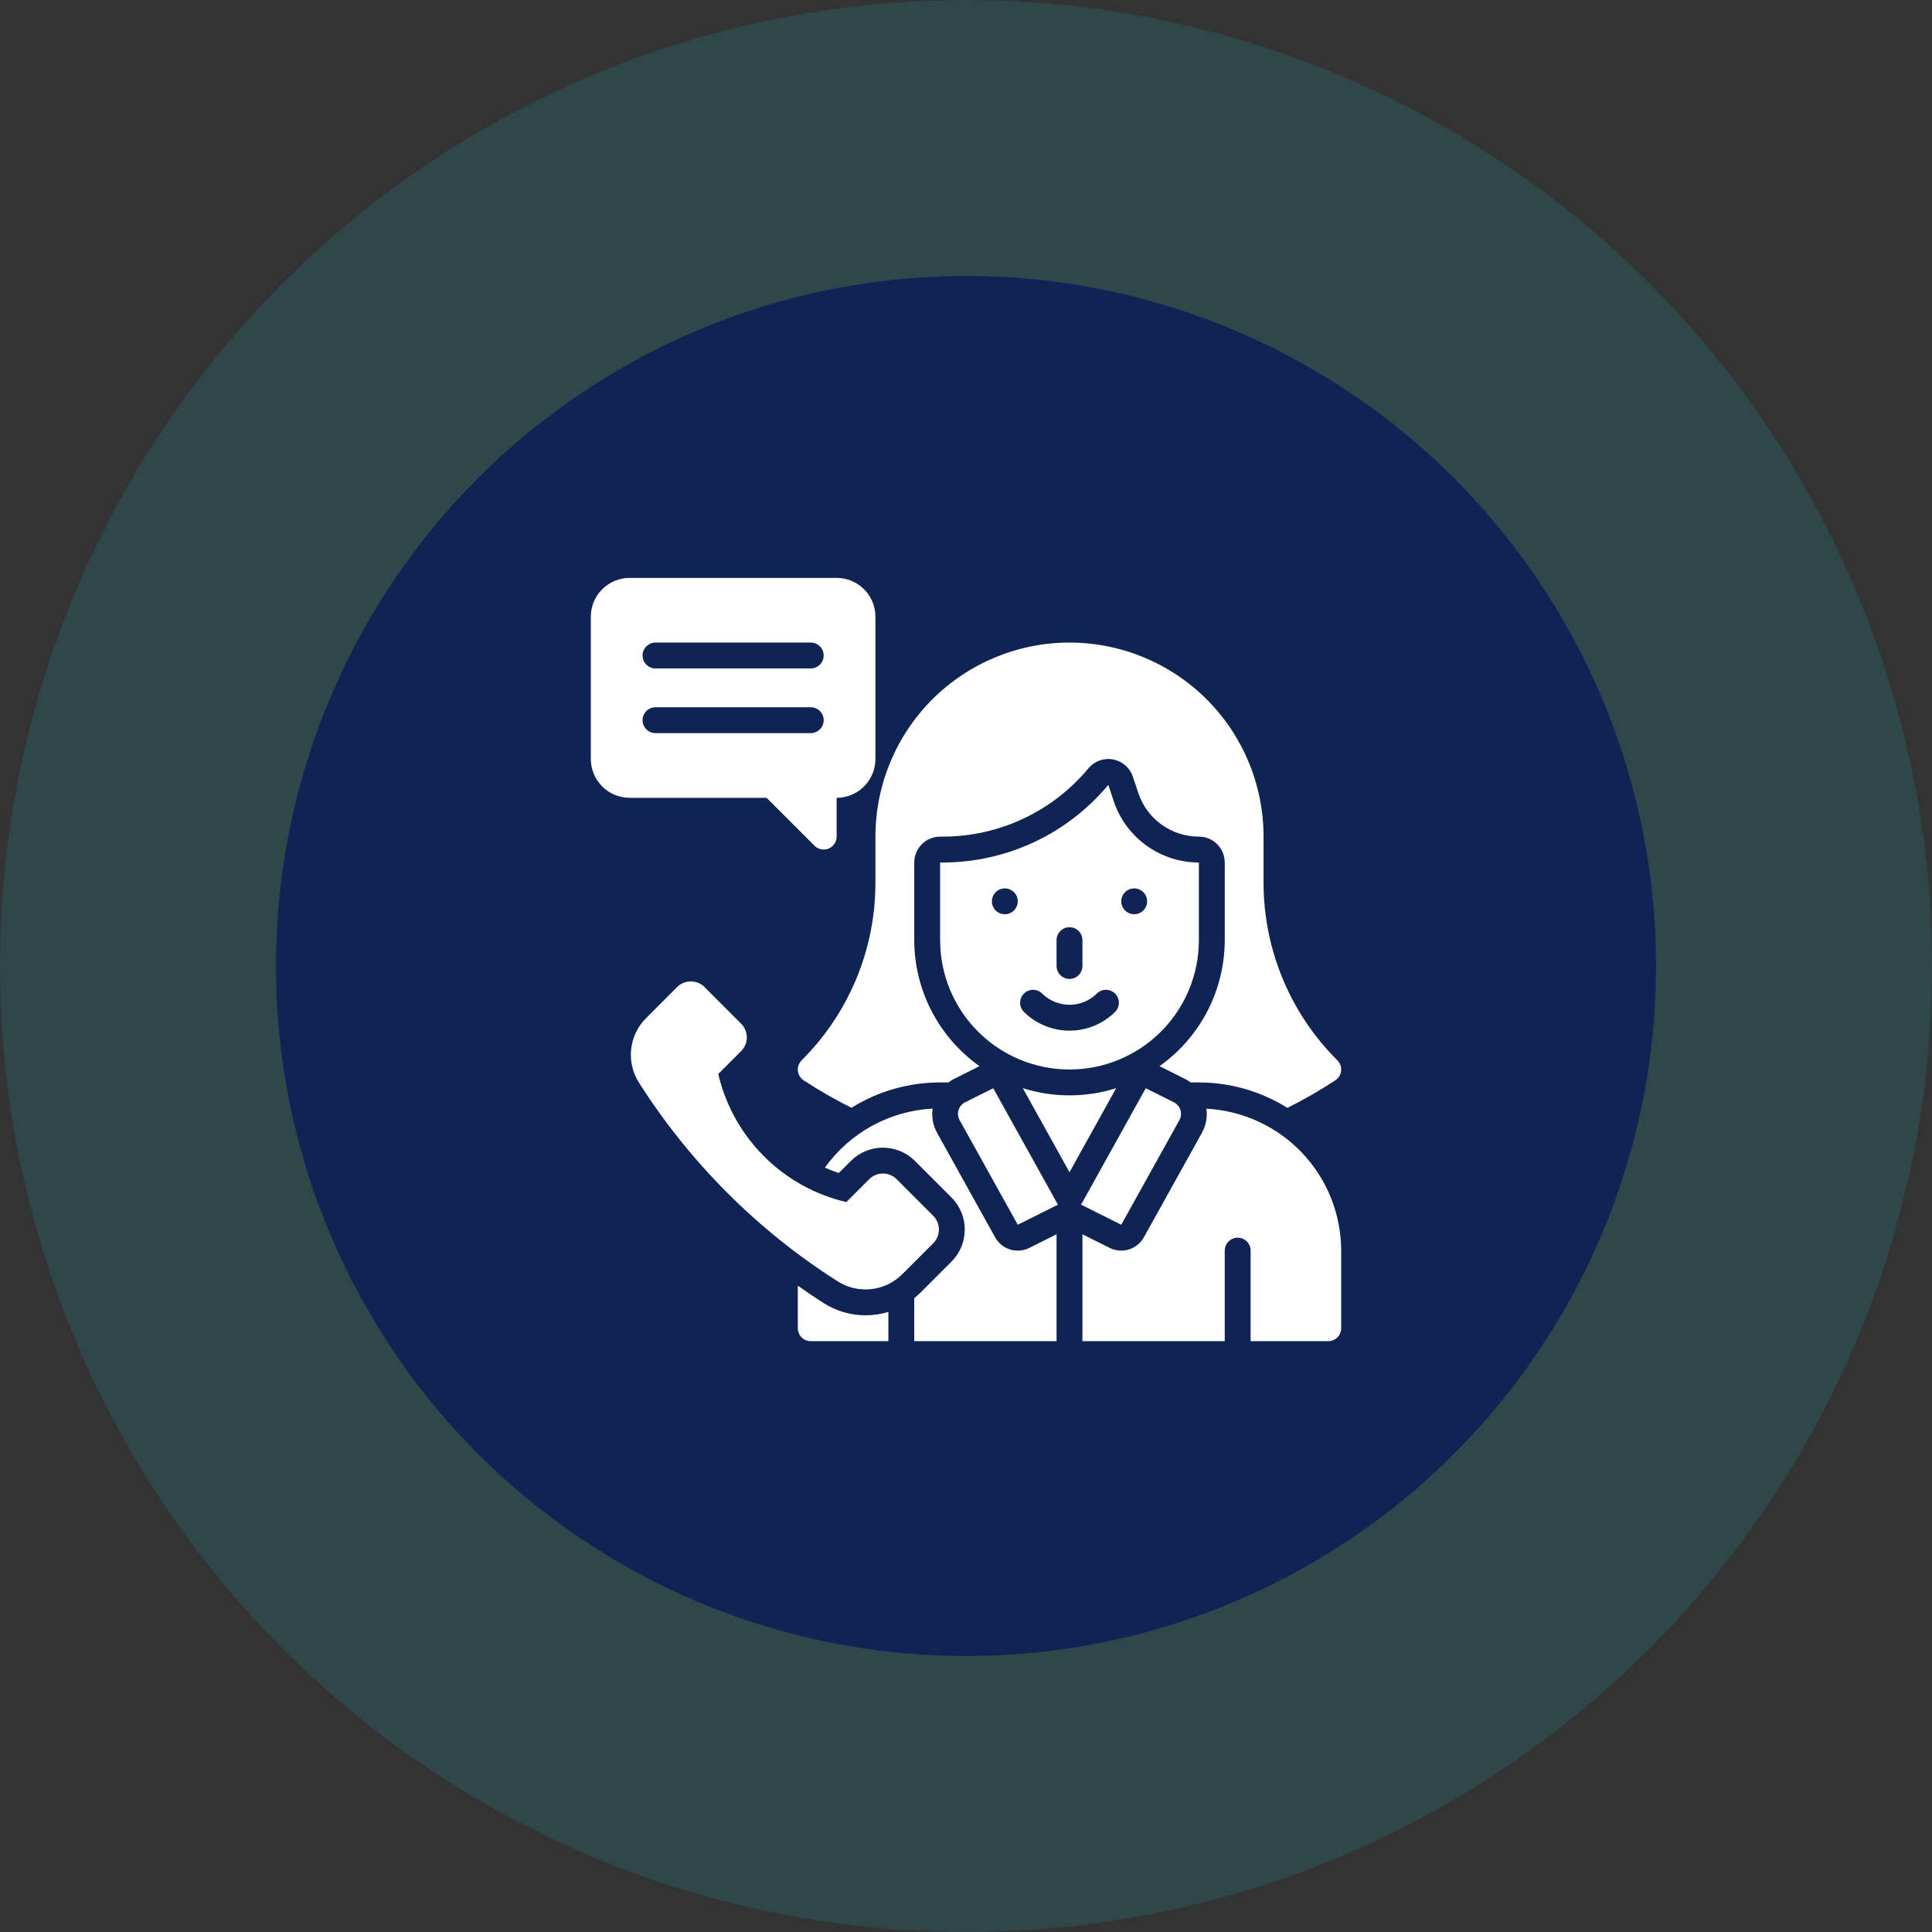 <svg width="112" height="112" viewBox="0 0 112 112" fill="none" xmlns="http://www.w3.org/2000/svg">
<rect x="0" y="0" width="112" height="112" fill="#333333" stroke="none"/>
<circle cx="56" cy="56" r="56" fill="#1F95AE" fill-opacity="0.2"/>
<circle cx="56" cy="56" r="40" fill="#0F2354"/>
<path d="M48.5 33.5H36.5C35.903 33.501 35.331 33.738 34.91 34.16C34.488 34.581 34.251 35.153 34.25 35.75V44C34.251 44.597 34.488 45.169 34.91 45.59C35.331 46.012 35.903 46.249 36.5 46.25H44.44L47.22 49.03C47.325 49.135 47.458 49.206 47.604 49.235C47.749 49.264 47.9 49.249 48.037 49.193C48.174 49.136 48.291 49.04 48.374 48.917C48.456 48.793 48.5 48.648 48.5 48.5V46.25C49.097 46.249 49.669 46.012 50.09 45.59C50.512 45.169 50.749 44.597 50.75 44V35.75C50.749 35.153 50.512 34.581 50.09 34.16C49.669 33.738 49.097 33.501 48.5 33.5ZM47 42.5H38C37.801 42.5 37.61 42.421 37.47 42.28C37.329 42.14 37.25 41.949 37.25 41.75C37.25 41.551 37.329 41.36 37.47 41.22C37.61 41.079 37.801 41 38 41H47C47.199 41 47.39 41.079 47.53 41.22C47.671 41.36 47.75 41.551 47.75 41.75C47.75 41.949 47.671 42.14 47.53 42.28C47.39 42.421 47.199 42.5 47 42.5ZM47 38.75H38C37.801 38.75 37.61 38.671 37.47 38.53C37.329 38.39 37.25 38.199 37.25 38C37.25 37.801 37.329 37.61 37.47 37.47C37.61 37.329 37.801 37.25 38 37.25H47C47.199 37.25 47.39 37.329 47.53 37.47C47.671 37.61 47.75 37.801 47.75 38C47.75 38.199 47.671 38.39 47.53 38.53C47.39 38.671 47.199 38.75 47 38.75ZM64.564 46.443L64.25 45.5C63.076 46.908 61.607 48.042 59.947 48.819C58.287 49.597 56.476 50 54.642 50H54.5V54.5C54.5 56.489 55.29 58.397 56.697 59.803C58.103 61.21 60.011 62 62 62C63.989 62 65.897 61.21 67.303 59.803C68.71 58.397 69.5 56.489 69.5 54.5V50C68.408 50 67.344 49.657 66.458 49.018C65.572 48.38 64.91 47.479 64.564 46.443ZM61.25 54.5C61.25 54.301 61.329 54.11 61.47 53.97C61.61 53.829 61.801 53.75 62 53.75C62.199 53.75 62.39 53.829 62.53 53.97C62.671 54.11 62.75 54.301 62.75 54.5V56C62.75 56.199 62.671 56.39 62.53 56.53C62.39 56.671 62.199 56.75 62 56.75C61.801 56.75 61.61 56.671 61.47 56.53C61.329 56.39 61.25 56.199 61.25 56V54.5ZM58.25 53C58.102 53 57.957 52.956 57.833 52.874C57.71 52.791 57.614 52.674 57.557 52.537C57.5 52.4 57.486 52.249 57.514 52.104C57.543 51.958 57.615 51.825 57.72 51.72C57.825 51.615 57.958 51.543 58.104 51.514C58.249 51.486 58.4 51.5 58.537 51.557C58.674 51.614 58.791 51.71 58.874 51.833C58.956 51.957 59 52.102 59 52.25C59 52.449 58.921 52.64 58.78 52.78C58.64 52.921 58.449 53 58.25 53ZM64.652 58.651C63.948 59.354 62.994 59.748 62 59.748C61.006 59.748 60.052 59.354 59.348 58.651C59.211 58.51 59.136 58.32 59.138 58.124C59.139 57.927 59.218 57.739 59.357 57.6C59.496 57.461 59.684 57.382 59.881 57.38C60.078 57.379 60.267 57.454 60.408 57.591C60.831 58.012 61.403 58.249 62 58.249C62.597 58.249 63.169 58.012 63.592 57.591C63.733 57.454 63.922 57.379 64.119 57.38C64.316 57.382 64.504 57.461 64.643 57.6C64.782 57.739 64.861 57.927 64.862 58.124C64.864 58.32 64.789 58.51 64.652 58.651ZM65.75 53C65.602 53 65.457 52.956 65.333 52.874C65.21 52.791 65.114 52.674 65.057 52.537C65 52.4 64.986 52.249 65.014 52.104C65.043 51.958 65.115 51.825 65.22 51.72C65.325 51.615 65.458 51.543 65.604 51.514C65.749 51.486 65.9 51.5 66.037 51.557C66.174 51.614 66.291 51.71 66.374 51.833C66.456 51.957 66.5 52.102 66.5 52.25C66.5 52.449 66.421 52.64 66.28 52.78C66.14 52.921 65.949 53 65.75 53ZM68.049 63.9L66.421 63.085L62.671 69.835L65 71L68.37 64.935C68.419 64.846 68.45 64.749 68.46 64.648C68.471 64.547 68.46 64.446 68.431 64.349C68.401 64.252 68.352 64.162 68.286 64.085C68.221 64.008 68.14 63.945 68.049 63.9ZM55.95 63.9C55.86 63.945 55.779 64.008 55.714 64.085C55.648 64.162 55.599 64.252 55.569 64.349C55.539 64.446 55.529 64.547 55.54 64.648C55.55 64.749 55.581 64.846 55.63 64.935L59 71L61.329 69.836L57.579 63.086L55.95 63.9ZM59.292 63.082L62 67.955L64.707 63.082C62.946 63.639 61.054 63.639 59.292 63.082Z" fill="white"/>
<path d="M77.53 61.47C76.169 60.116 75.09 58.505 74.355 56.732C73.62 54.958 73.245 53.056 73.25 51.136V48.5C73.25 45.516 72.065 42.655 69.955 40.545C67.845 38.435 64.984 37.25 62 37.25C59.016 37.25 56.155 38.435 54.045 40.545C51.935 42.655 50.75 45.516 50.75 48.5V51.136C50.755 53.056 50.38 54.958 49.645 56.732C48.91 58.505 47.831 60.116 46.47 61.47C46.391 61.548 46.331 61.644 46.294 61.748C46.256 61.853 46.243 61.965 46.254 62.076C46.265 62.187 46.301 62.294 46.359 62.389C46.416 62.484 46.495 62.565 46.587 62.626C47.479 63.21 48.404 63.742 49.358 64.219C50.901 63.258 52.682 62.75 54.5 62.75H54.977C55.073 62.678 55.175 62.614 55.281 62.558L56.782 61.806C55.615 60.978 54.662 59.883 54.004 58.612C53.346 57.341 53.002 55.931 53 54.5V50C53 49.602 53.158 49.221 53.439 48.939C53.721 48.658 54.102 48.5 54.5 48.5H54.642C56.256 48.502 57.851 48.148 59.312 47.464C60.774 46.779 62.066 45.781 63.098 44.54C63.269 44.335 63.492 44.179 63.743 44.088C63.995 43.998 64.266 43.976 64.528 44.026C64.791 44.075 65.035 44.194 65.237 44.37C65.438 44.545 65.589 44.772 65.674 45.025L65.988 45.968C66.233 46.706 66.704 47.347 67.335 47.802C67.965 48.256 68.723 48.501 69.5 48.5C69.898 48.5 70.279 48.658 70.561 48.939C70.842 49.221 71 49.602 71 50V54.5C70.998 55.931 70.653 57.341 69.996 58.612C69.338 59.883 68.385 60.978 67.218 61.806L68.72 62.558C68.826 62.614 68.927 62.678 69.023 62.75H69.5C71.315 62.751 73.093 63.262 74.632 64.225C75.589 63.747 76.517 63.213 77.412 62.626C77.505 62.565 77.584 62.484 77.641 62.389C77.699 62.294 77.735 62.187 77.746 62.076C77.757 61.965 77.744 61.853 77.706 61.748C77.669 61.644 77.609 61.548 77.53 61.47ZM69.937 64.272C70.003 64.751 69.913 65.239 69.681 65.663L66.311 71.728C66.123 72.066 65.812 72.318 65.443 72.433C65.074 72.547 64.675 72.514 64.329 72.342L62.75 71.552V77.75H71V72.5C71 72.301 71.079 72.11 71.22 71.97C71.36 71.829 71.551 71.75 71.75 71.75C71.949 71.75 72.14 71.829 72.28 71.97C72.421 72.11 72.5 72.301 72.5 72.5V77.75H77C77.199 77.75 77.39 77.671 77.53 77.53C77.671 77.39 77.75 77.199 77.75 77V72.5C77.746 70.39 76.935 68.361 75.482 66.831C74.029 65.301 72.044 64.385 69.937 64.272ZM50.177 76.25C49.316 76.25 48.472 76.004 47.745 75.541C47.239 75.216 46.741 74.879 46.25 74.531V77C46.25 77.199 46.329 77.39 46.47 77.53C46.61 77.671 46.801 77.75 47 77.75H51.5V76.053C51.071 76.184 50.625 76.25 50.177 76.25ZM59.671 72.342C59.325 72.515 58.926 72.548 58.556 72.433C58.187 72.319 57.876 72.066 57.688 71.728L54.319 65.663C54.086 65.237 53.997 64.747 54.064 64.266C52.834 64.332 51.634 64.673 50.553 65.265C49.473 65.857 48.539 66.685 47.822 67.686C48.084 67.805 48.351 67.911 48.623 68.003L49.328 67.299C49.82 66.808 50.487 66.531 51.183 66.531C51.879 66.531 52.547 66.807 53.039 67.299L55.161 69.421C55.653 69.914 55.929 70.582 55.929 71.278C55.929 71.974 55.653 72.641 55.161 73.134L53.36 74.934C53.246 75.048 53.126 75.155 53 75.256V77.75H61.25V71.552L59.671 72.342Z" fill="white"/>
<path d="M54.1 70.482L51.98 68.36C51.876 68.255 51.751 68.172 51.615 68.116C51.478 68.059 51.332 68.03 51.184 68.03C51.036 68.03 50.89 68.059 50.754 68.116C50.617 68.172 50.493 68.255 50.389 68.36L49.063 69.686C47.256 69.265 45.602 68.347 44.29 67.034C42.978 65.722 42.059 64.068 41.638 62.261L42.964 60.935C43.175 60.724 43.294 60.438 43.294 60.14C43.294 59.841 43.175 59.555 42.964 59.344L40.843 57.222C40.632 57.011 40.345 56.893 40.047 56.893C39.749 56.893 39.463 57.011 39.252 57.222L37.45 59.025C36.967 59.508 36.663 60.142 36.589 60.822C36.514 61.502 36.674 62.186 37.042 62.763C39.989 67.397 43.918 71.327 48.551 74.275C49.128 74.645 49.815 74.806 50.496 74.733C51.178 74.66 51.814 74.357 52.3 73.873L54.101 72.073C54.312 71.862 54.43 71.575 54.43 71.277C54.43 70.979 54.312 70.693 54.101 70.482H54.1Z" fill="white"/>
</svg>
